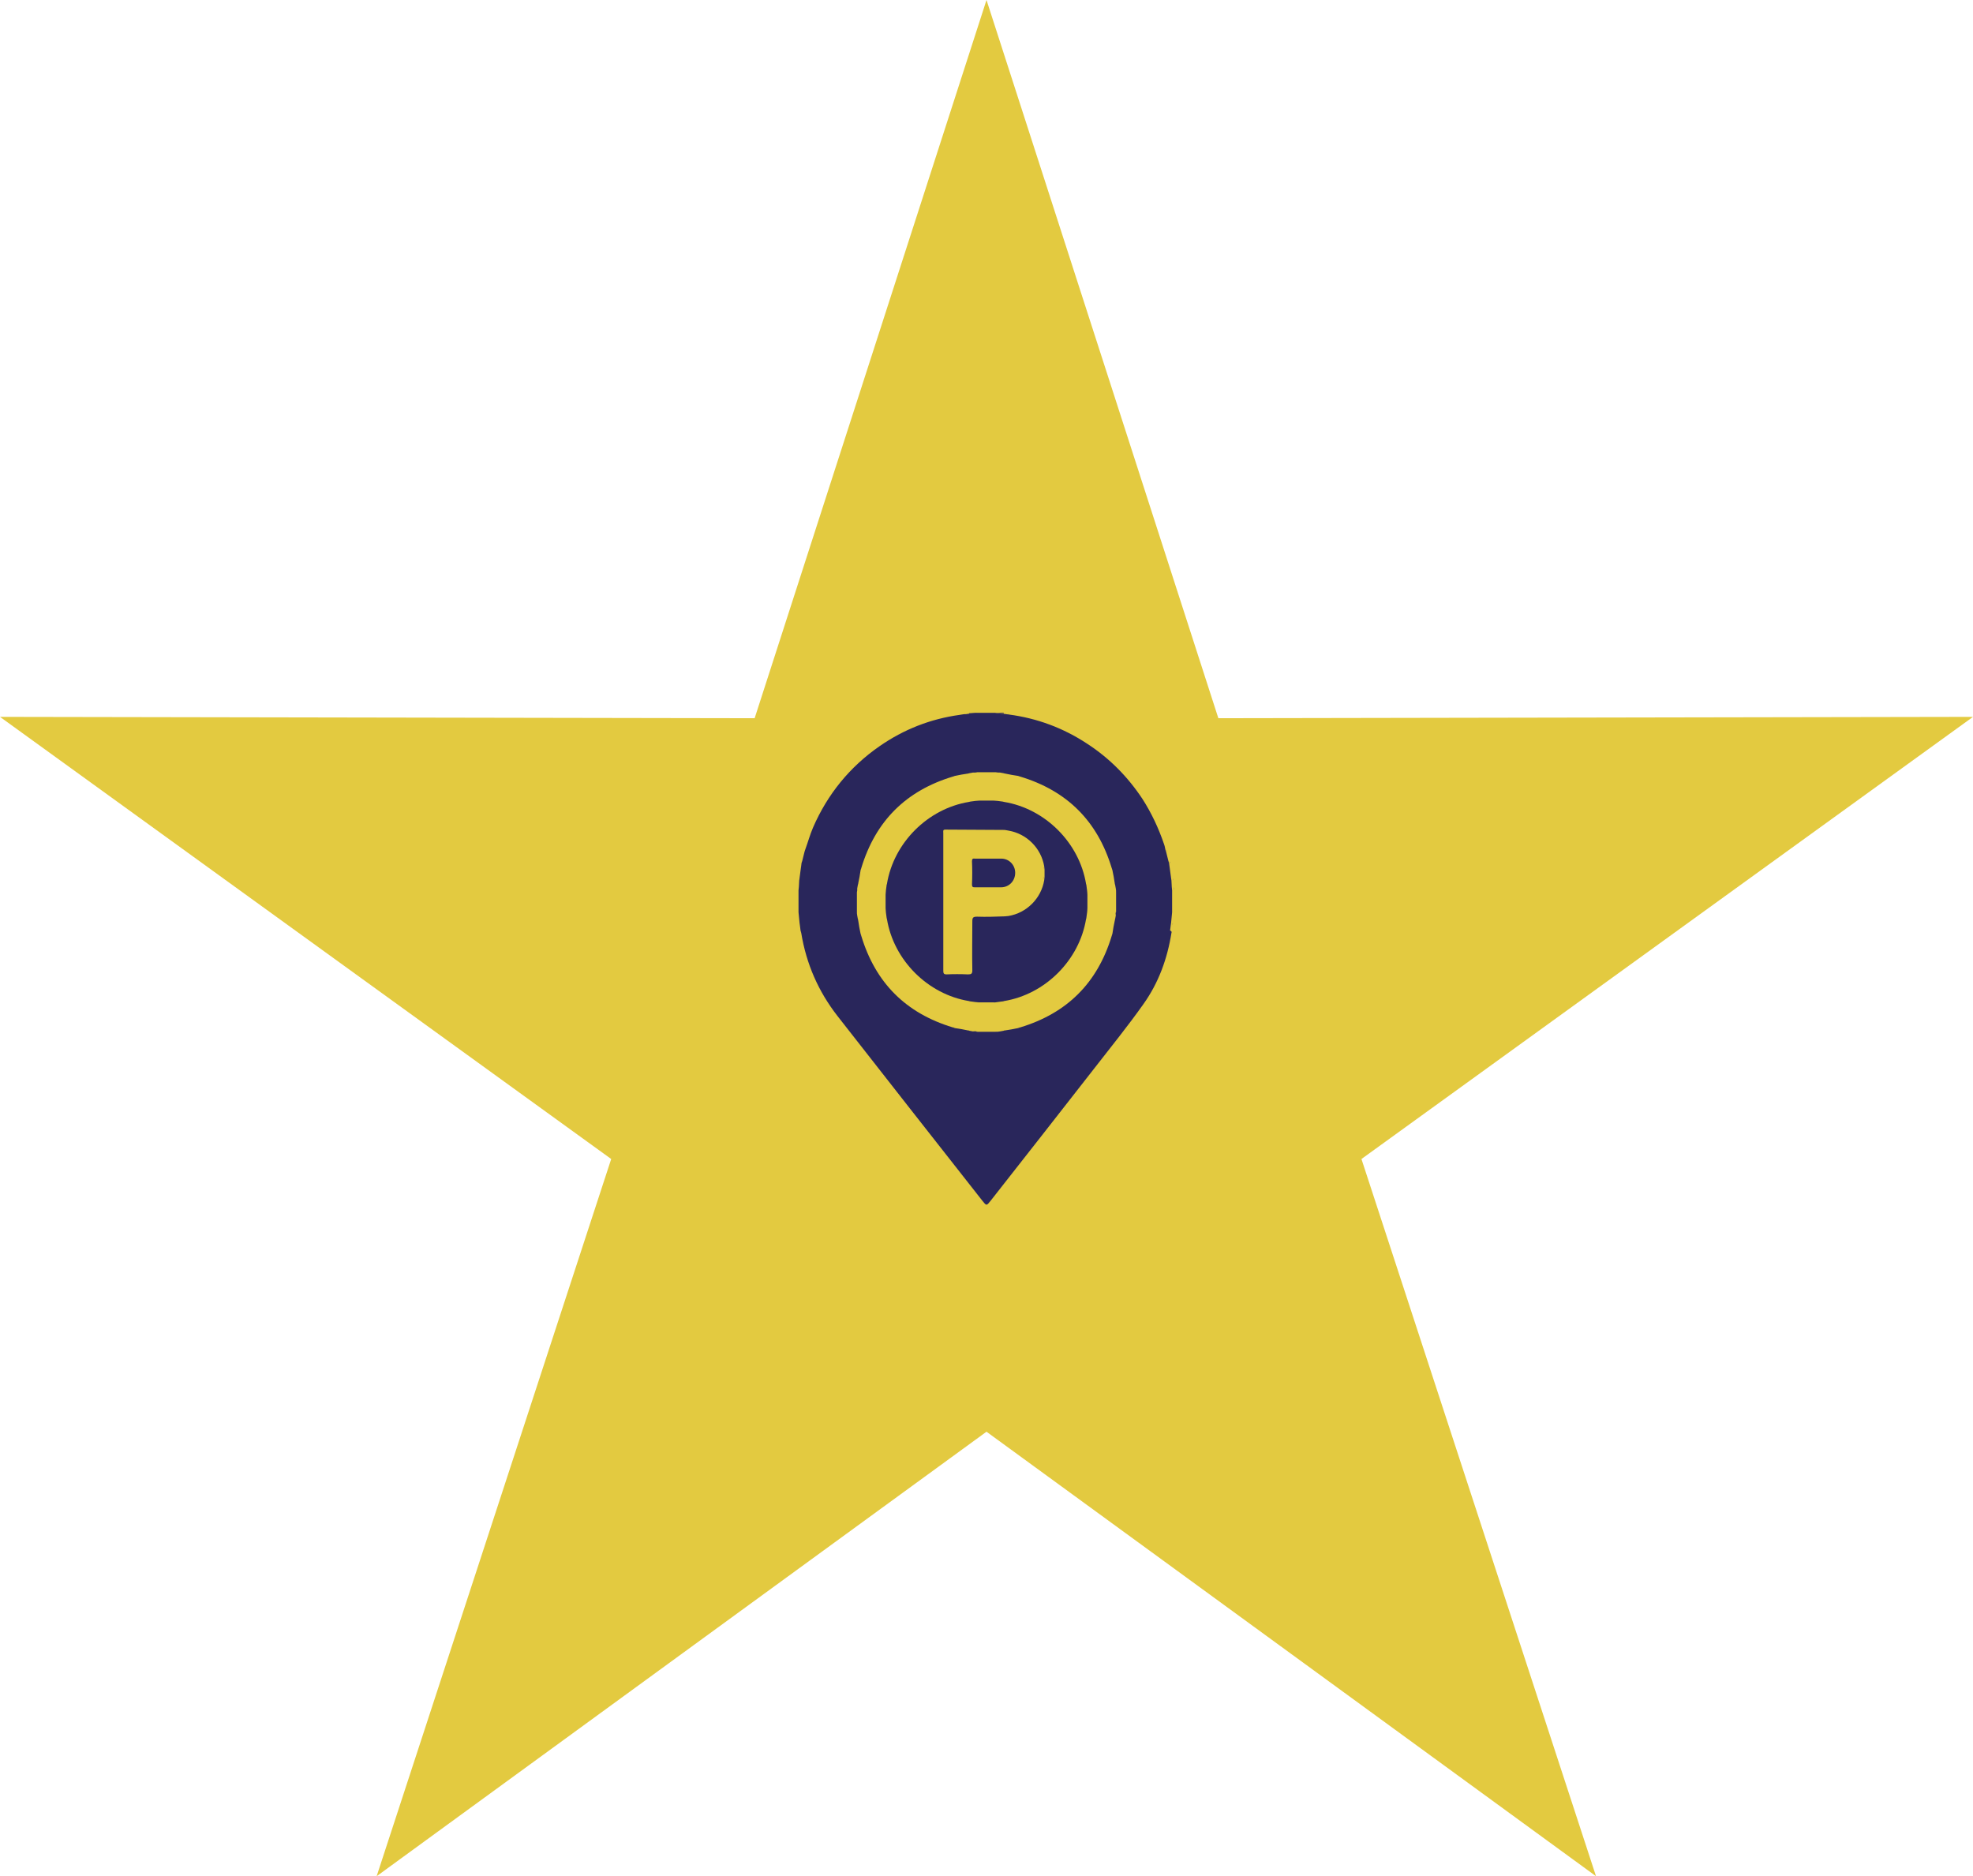 <?xml version="1.0" encoding="utf-8"?>
<!-- Generator: $$$/GeneralStr/196=Adobe Illustrator 27.6.0, SVG Export Plug-In . SVG Version: 6.00 Build 0)  -->
<svg version="1.1" id="Livello_1" xmlns="http://www.w3.org/2000/svg" xmlns:xlink="http://www.w3.org/1999/xlink" x="0px" y="0px"
	 viewBox="0 0 584.6 555.9" style="enable-background:new 0 0 584.6 555.9;" xml:space="preserve">
<style type="text/css">
	.st0{fill-rule:evenodd;clip-rule:evenodd;fill:#E3CA40;}
	.st1{fill:#29265B;}
</style>
<polygon class="st0" points="292.3,0 361,212.8 584.6,212.4 403.4,343.4 472.9,555.9 292.3,424.2 111.6,555.9 181.1,343.4 0,212.4 
	223.6,212.8 "/>
<g>
	<path class="st1" d="M347.1,276.4c-1.2,7.6-3.8,14.8-8.3,21.1c-4.6,6.5-9.7,12.8-14.6,19.1c-10.2,13.1-20.5,26.2-30.7,39.2
		c-1.2,1.5-1.2,1.5-2.4,0c-14.3-18.2-28.6-36.4-42.9-54.7c-5.7-7.3-9.3-15.5-10.8-24.7c-0.1-0.2-0.1-0.5-0.2-0.7
		c-0.1-0.5-0.1-1.1-0.2-1.6c0-0.2-0.1-0.5-0.1-0.7c-0.1-1-0.2-2.1-0.3-3.1c0-0.1,0-0.2,0-0.3c0-2.1,0-4.2,0-6.2c0-0.3,0.1-0.7,0.1-1
		c0-0.6,0.1-1.2,0.1-1.9c0-0.2,0.1-0.4,0.1-0.7c0.1-1,0.3-2,0.4-3c0-0.2,0.1-0.4,0.1-0.7c0-0.3,0.1-0.5,0.1-0.8
		c0.1-0.2,0.1-0.4,0.2-0.6c0.2-0.9,0.5-1.9,0.7-2.8c0.1-0.2,0.1-0.4,0.2-0.6c0.8-2.2,1.4-4.4,2.3-6.5c4.3-9.9,10.9-18,19.7-24.1
		c7.2-5,15.1-8.1,23.8-9.3c0.2,0,0.4-0.1,0.6-0.1s0.5-0.1,0.7-0.1c0.4,0,0.7,0,1.1-0.1c0.8-0.1,1.5-0.2,2.3-0.3c1.9,0,3.8,0,5.7,0
		c0.8,0.1,1.5,0.2,2.3,0.3c0.4,0,0.7,0,1.1,0.1c0.2,0,0.5,0.1,0.7,0.1c8.4,1.1,16.2,4,23.3,8.7c6.6,4.3,12,9.8,16.3,16.3
		c2.7,4.2,4.8,8.7,6.4,13.4c0.2,0.5,0.3,1.1,0.4,1.6c0.1,0.2,0.1,0.4,0.2,0.6c0.2,0.9,0.5,1.9,0.7,2.8c0.1,0.2,0.1,0.4,0.2,0.6
		c0,0.3,0.1,0.5,0.1,0.8c0,0.2,0.1,0.4,0.1,0.7c0.1,1,0.3,2,0.4,3c0,0.2,0.1,0.4,0.1,0.7c0,0.6,0.1,1.2,0.1,1.9c0,0.3,0.1,0.7,0.1,1
		c0,2.1,0,4.2,0,6.2c0,0.1,0,0.2,0,0.3c-0.1,1-0.2,2.1-0.3,3.1c0,0.2-0.1,0.5-0.1,0.7c-0.1,0.5-0.1,1.1-0.2,1.6
		C347.2,275.9,347.2,276.2,347.1,276.4z M288.3,228.9c-0.4,0.1-0.7,0.1-1.1,0.2c-0.1,0-0.3,0.1-0.4,0.1c-1.3,0.2-2.6,0.4-3.9,0.7
		c-0.2,0.1-0.4,0.1-0.6,0.2c-13.9,4.2-22.9,13.2-27.1,27.1c-0.1,0.2-0.1,0.4-0.2,0.6c-0.2,1.3-0.4,2.6-0.7,3.9
		c0,0.1-0.1,0.3-0.1,0.4c-0.1,0.4-0.1,0.7-0.2,1.1c0,0.4,0,0.8-0.1,1.2c0,1.9,0,3.8,0,5.7c0,0.4,0,0.8,0.1,1.2
		c0.1,0.4,0.1,0.7,0.2,1.1c0,0.1,0.1,0.3,0.1,0.4c0.2,1.3,0.4,2.6,0.7,3.9c0.1,0.2,0.1,0.4,0.2,0.6c4.2,13.9,13.2,22.9,27.1,27.1
		c0.2,0.1,0.4,0.1,0.6,0.2c1.3,0.2,2.6,0.4,3.9,0.7c0.1,0,0.3,0.1,0.4,0.1c0.4,0.1,0.7,0.1,1.1,0.2c0.4,0,0.9,0,1.3,0.1
		c1.8,0,3.6,0,5.4,0c0.4,0,0.9,0,1.3-0.1s0.7-0.1,1.1-0.2c0.1,0,0.3-0.1,0.4-0.1c1.3-0.2,2.6-0.4,3.9-0.7c0.2-0.1,0.4-0.1,0.6-0.2
		c13.9-4.2,22.9-13.2,27.1-27.1c0.1-0.2,0.1-0.4,0.2-0.6c0.2-1.3,0.4-2.6,0.7-3.9c0-0.1,0.1-0.3,0.1-0.4c0.1-0.4,0.1-0.7,0.2-1.1
		c0-0.4,0-0.8,0.1-1.2c0-1.9,0-3.8,0-5.7c0-0.4,0-0.8-0.1-1.2c-0.1-0.4-0.1-0.7-0.2-1.1c0-0.1-0.1-0.3-0.1-0.4
		c-0.2-1.3-0.4-2.6-0.7-3.9c-0.1-0.2-0.1-0.4-0.2-0.6c-4.2-13.9-13.2-22.9-27.1-27.1c-0.2-0.1-0.4-0.1-0.6-0.2
		c-1.3-0.2-2.6-0.4-3.9-0.7c-0.1,0-0.3-0.1-0.4-0.1c-0.4-0.1-0.7-0.1-1.1-0.2c-0.4,0-0.9,0-1.3-0.1c-1.8,0-3.6,0-5.4,0
		C289.2,228.9,288.7,228.9,288.3,228.9z"/>
	<path class="st1" d="M289.4,211.3c-0.8,0.1-1.5,0.2-2.3,0.3c0-0.1,0.1-0.1,0.1-0.2c0,0,0-0.1-0.1-0.1
		C287.9,211.3,288.7,211.3,289.4,211.3z"/>
	<path class="st1" d="M297.4,211.5c-0.8-0.1-1.5-0.2-2.3-0.3c0.8,0,1.5,0,2.3,0C297.4,211.3,297.4,211.4,297.4,211.5
		C297.3,211.5,297.4,211.5,297.4,211.5z"/>
	<path class="st1" d="M347.8,263.8c0-0.3-0.1-0.7-0.1-1C347.8,263.1,347.8,263.4,347.8,263.8z"/>
	<path class="st1" d="M236.8,262.8c0,0.3-0.1,0.7-0.1,1C236.8,263.4,236.8,263.1,236.8,262.8z"/>
	<path class="st1" d="M237,273.4c0,0.2,0.1,0.5,0.1,0.7C237.1,273.9,237,273.7,237,273.4z"/>
	<path class="st1" d="M237.1,260.2c0,0.2-0.1,0.4-0.1,0.7C237,260.7,237.1,260.5,237.1,260.2z"/>
	<path class="st1" d="M347.6,260.9c0-0.2-0.1-0.4-0.1-0.7C347.5,260.5,347.5,260.7,347.6,260.9z"/>
	<path class="st1" d="M286,211.6c-0.2,0-0.5,0.1-0.7,0.1C285.6,211.7,285.8,211.6,286,211.6z"/>
	<path class="st1" d="M347,257.2c0-0.2-0.1-0.4-0.1-0.7C346.9,256.8,347,257,347,257.2z"/>
	<path class="st1" d="M237.7,256.5c0,0.2-0.1,0.4-0.1,0.7C237.6,257,237.6,256.8,237.7,256.5z"/>
	<path class="st1" d="M346.7,255.8c-0.1-0.2-0.1-0.4-0.2-0.6C346.6,255.3,346.7,255.5,346.7,255.8z"/>
	<path class="st1" d="M238,255.1c-0.1,0.2-0.1,0.4-0.2,0.6C237.9,255.5,237.9,255.3,238,255.1z"/>
	<path class="st1" d="M299.2,211.7c-0.2,0-0.5-0.1-0.7-0.1C298.8,211.6,299,211.6,299.2,211.7z"/>
	<path class="st1" d="M345.9,252.3c-0.1-0.2-0.1-0.4-0.2-0.6C345.7,251.9,345.8,252.1,345.9,252.3z"/>
	<path class="st1" d="M238.9,251.7c-0.1,0.2-0.1,0.4-0.2,0.6C238.8,252.1,238.8,251.9,238.9,251.7z"/>
	<path class="st1" d="M347.1,276.4c0.1-0.2,0.1-0.5,0.2-0.7C347.2,275.9,347.2,276.2,347.1,276.4z"/>
	<path class="st1" d="M237.3,275.7c0.1,0.2,0.1,0.5,0.2,0.7C237.4,276.2,237.3,275.9,237.3,275.7z"/>
	<path class="st1" d="M347.4,274.1c0-0.2,0.1-0.5,0.1-0.7C347.5,273.7,347.5,273.9,347.4,274.1z"/>
	<path class="st1" d="M347.8,270.3c0-0.1,0-0.2,0-0.3C347.8,270.1,347.8,270.2,347.8,270.3z"/>
	<path class="st1" d="M236.7,270c0,0.1,0,0.2,0,0.3C236.7,270.2,236.7,270.1,236.7,270z"/>
	<path class="st1" d="M295,305.5c0.4,0,0.9,0,1.3-0.1C295.8,305.5,295.4,305.5,295,305.5z"/>
	<path class="st1" d="M288.3,305.4c0.4,0,0.9,0,1.3,0.1C289.1,305.5,288.7,305.5,288.3,305.4z"/>
	<path class="st1" d="M330.5,271.2c0-0.4,0-0.8,0.1-1.2C330.6,270.4,330.6,270.8,330.5,271.2z"/>
	<path class="st1" d="M296.3,228.9c-0.4,0-0.9,0-1.3-0.1C295.4,228.9,295.8,228.9,296.3,228.9z"/>
	<path class="st1" d="M254,270c0,0.4,0,0.8,0.1,1.2C254,270.8,254,270.4,254,270z"/>
	<path class="st1" d="M289.6,228.8c-0.4,0-0.9,0-1.3,0.1C288.7,228.9,289.2,228.9,289.6,228.8z"/>
	<path class="st1" d="M330.6,264.3c0-0.4,0-0.8-0.1-1.2C330.6,263.5,330.6,263.9,330.6,264.3z"/>
	<path class="st1" d="M254,263.2c0,0.4,0,0.8-0.1,1.2C254,263.9,254,263.5,254,263.2z"/>
	<path class="st1" d="M329.6,257.8c-0.1-0.2-0.1-0.4-0.2-0.6C329.5,257.4,329.5,257.6,329.6,257.8z"/>
	<path class="st1" d="M255.2,257.2c-0.1,0.2-0.1,0.4-0.2,0.6C255,257.6,255.1,257.4,255.2,257.2z"/>
	<path class="st1" d="M329.4,277.2c0.1-0.2,0.1-0.4,0.2-0.6C329.5,276.7,329.5,276.9,329.4,277.2z"/>
	<path class="st1" d="M282.3,304.3c0.2,0.1,0.4,0.1,0.6,0.2C282.7,304.4,282.5,304.3,282.3,304.3z"/>
	<path class="st1" d="M255,276.5c0.1,0.2,0.1,0.4,0.2,0.6C255.1,276.9,255,276.7,255,276.5z"/>
	<path class="st1" d="M301.6,304.5c0.2-0.1,0.4-0.1,0.6-0.2C302.1,304.3,301.8,304.4,301.6,304.5z"/>
	<path class="st1" d="M302.3,230.1c-0.2-0.1-0.4-0.1-0.6-0.2C301.8,229.9,302.1,230,302.3,230.1z"/>
	<path class="st1" d="M282.9,229.8c-0.2,0.1-0.4,0.1-0.6,0.2C282.5,230,282.7,229.9,282.9,229.8z"/>
	<path class="st1" d="M287.2,229.1c-0.1,0-0.3,0.1-0.4,0.1C286.9,229.1,287.1,229.1,287.2,229.1z"/>
	<path class="st1" d="M330.3,272.6c0-0.1,0.1-0.3,0.1-0.4C330.3,272.4,330.3,272.5,330.3,272.6z"/>
	<path class="st1" d="M254.2,272.2c0,0.1,0.1,0.3,0.1,0.4C254.2,272.5,254.2,272.4,254.2,272.2z"/>
	<path class="st1" d="M254.3,261.7c0,0.1-0.1,0.3-0.1,0.4C254.2,262,254.2,261.8,254.3,261.7z"/>
	<path class="st1" d="M286.8,305.2c0.1,0,0.3,0.1,0.4,0.1C287.1,305.2,286.9,305.2,286.8,305.2z"/>
	<path class="st1" d="M297.4,305.3c0.1,0,0.3-0.1,0.4-0.1C297.6,305.2,297.5,305.2,297.4,305.3z"/>
	<path class="st1" d="M297.7,229.2c-0.1,0-0.3-0.1-0.4-0.1C297.5,229.1,297.6,229.1,297.7,229.2z"/>
	<path class="st1" d="M330.4,262.1c0-0.1-0.1-0.3-0.1-0.4C330.3,261.8,330.3,262,330.4,262.1z"/>
	<path class="st1" d="M294.3,297c-1.3,0-2.6,0-4,0c-0.4,0-0.9-0.1-1.3-0.1c-0.5-0.1-1-0.1-1.5-0.2c-0.1,0-0.3-0.1-0.4-0.1
		c-12.2-2-22.3-12.1-24.3-24.3c0-0.1-0.1-0.3-0.1-0.4c-0.1-0.5-0.1-1-0.2-1.5c0-0.4-0.1-0.9-0.1-1.3c0-1.3,0-2.6,0-4
		c0-0.4,0.1-0.9,0.1-1.3c0.1-0.5,0.1-1,0.2-1.5c0-0.1,0.1-0.3,0.1-0.4c2-12.2,12.1-22.3,24.3-24.3c0.1,0,0.3-0.1,0.4-0.1
		c0.5-0.1,1-0.1,1.5-0.2c0.4,0,0.9-0.1,1.3-0.1c1.3,0,2.6,0,4,0c0.4,0,0.9,0.1,1.3,0.1c0.5,0.1,1,0.1,1.5,0.2c0.1,0,0.3,0.1,0.4,0.1
		c12.2,2,22.3,12.1,24.3,24.3c0,0.1,0.1,0.3,0.1,0.4c0.1,0.5,0.1,1,0.2,1.5c0,0.4,0.1,0.9,0.1,1.3c0,1.3,0,2.6,0,4
		c0,0.4-0.1,0.9-0.1,1.3c-0.1,0.5-0.1,1-0.2,1.5c0,0.1-0.1,0.3-0.1,0.4c-2,12.2-12.1,22.3-24.3,24.3c-0.1,0-0.3,0.1-0.4,0.1
		c-0.5,0.1-1,0.1-1.5,0.2C295.1,297,294.7,297,294.3,297z M297.6,245.9c-5.8,0-11.7-0.1-17.5-0.1c-0.8,0-0.6,0.5-0.6,1
		c0,13.6,0,27.3,0,40.9c0,0.7,0.2,1,0.9,1c2.1-0.1,4.3-0.1,6.4,0c1,0,1.3-0.2,1.3-1.2c-0.1-4.8,0-9.7,0-14.5c0-1.1,0.2-1.4,1.4-1.4
		c2.7,0.1,5.5,0,8.3-0.1c0.3,0,0.7-0.1,1-0.1c5.4-0.9,9.7-5.2,10.6-10.6c0-0.3,0.1-0.7,0.1-1c0-0.7,0-1.4,0-2.1c0-0.3-0.1-0.7-0.1-1
		c-0.9-5.4-5.2-9.7-10.6-10.6C298.2,246,297.9,245.9,297.6,245.9z"/>
	<path class="st1" d="M290.3,237.3c-0.4,0-0.9,0.1-1.3,0.1C289.4,237.4,289.9,237.3,290.3,237.3z"/>
	<path class="st1" d="M295.5,237.4c-0.4,0-0.9-0.1-1.3-0.1C294.7,237.3,295.1,237.4,295.5,237.4z"/>
	<path class="st1" d="M322,270.4c0-0.4,0.1-0.9,0.1-1.3C322.1,269.6,322.1,270,322,270.4z"/>
	<path class="st1" d="M262.4,269.1c0,0.4,0.1,0.9,0.1,1.3C262.5,270,262.4,269.6,262.4,269.1z"/>
	<path class="st1" d="M322.2,265.2c0-0.4-0.1-0.9-0.1-1.3C322.1,264.3,322.1,264.7,322.2,265.2z"/>
	<path class="st1" d="M262.5,263.9c0,0.4-0.1,0.9-0.1,1.3C262.4,264.7,262.5,264.3,262.5,263.9z"/>
	<path class="st1" d="M289,296.9c0.4,0,0.9,0.1,1.3,0.1C289.9,297,289.4,297,289,296.9z"/>
	<path class="st1" d="M294.3,297c0.4,0,0.9-0.1,1.3-0.1C295.1,297,294.7,297,294.3,297z"/>
	<path class="st1" d="M321.8,272.4c0-0.1,0.1-0.3,0.1-0.4C321.8,272.1,321.8,272.2,321.8,272.4z"/>
	<path class="st1" d="M262.7,272c0,0.1,0.1,0.3,0.1,0.4C262.7,272.2,262.7,272.1,262.7,272z"/>
	<path class="st1" d="M321.9,262.4c0-0.1-0.1-0.3-0.1-0.4C321.8,262.1,321.8,262.2,321.9,262.4z"/>
	<path class="st1" d="M287.1,296.7c0.1,0,0.3,0.1,0.4,0.1C287.3,296.7,287.2,296.7,287.1,296.7z"/>
	<path class="st1" d="M297.1,296.8c0.1,0,0.3-0.1,0.4-0.1C297.3,296.7,297.2,296.7,297.1,296.8z"/>
	<path class="st1" d="M262.8,262c0,0.1-0.1,0.3-0.1,0.4C262.7,262.2,262.7,262.1,262.8,262z"/>
	<path class="st1" d="M297.5,237.7c-0.1,0-0.3-0.1-0.4-0.1C297.2,237.6,297.3,237.6,297.5,237.7z"/>
	<path class="st1" d="M287.5,237.6c-0.1,0-0.3,0.1-0.4,0.1C287.2,237.6,287.3,237.6,287.5,237.6z"/>
	<path class="st1" d="M309.1,260.6c0-0.3,0.1-0.7,0.1-1C309.2,260,309.2,260.3,309.1,260.6z"/>
	<path class="st1" d="M297.6,271.3c0.3,0,0.7-0.1,1-0.1C298.2,271.2,297.9,271.3,297.6,271.3z"/>
	<path class="st1" d="M298.6,246c-0.3,0-0.7-0.1-1-0.1C297.9,245.9,298.2,246,298.6,246z"/>
	<path class="st1" d="M309.3,257.6c0-0.3-0.1-0.7-0.1-1C309.2,256.9,309.2,257.2,309.3,257.6z"/>
	<path class="st1" d="M292.8,262.9c-1.3,0-2.6,0-3.8,0c-0.7,0-1,0-1-0.9c0.1-2.3,0.1-4.6,0-6.8c0-0.7,0.2-0.9,0.9-0.8
		c2.6,0,5.2,0,7.8,0c2.3,0,4.1,1.9,4.1,4.2c0,2.4-1.8,4.3-4.2,4.3C295.4,262.9,294.1,262.9,292.8,262.9z"/>
</g>
</svg>
